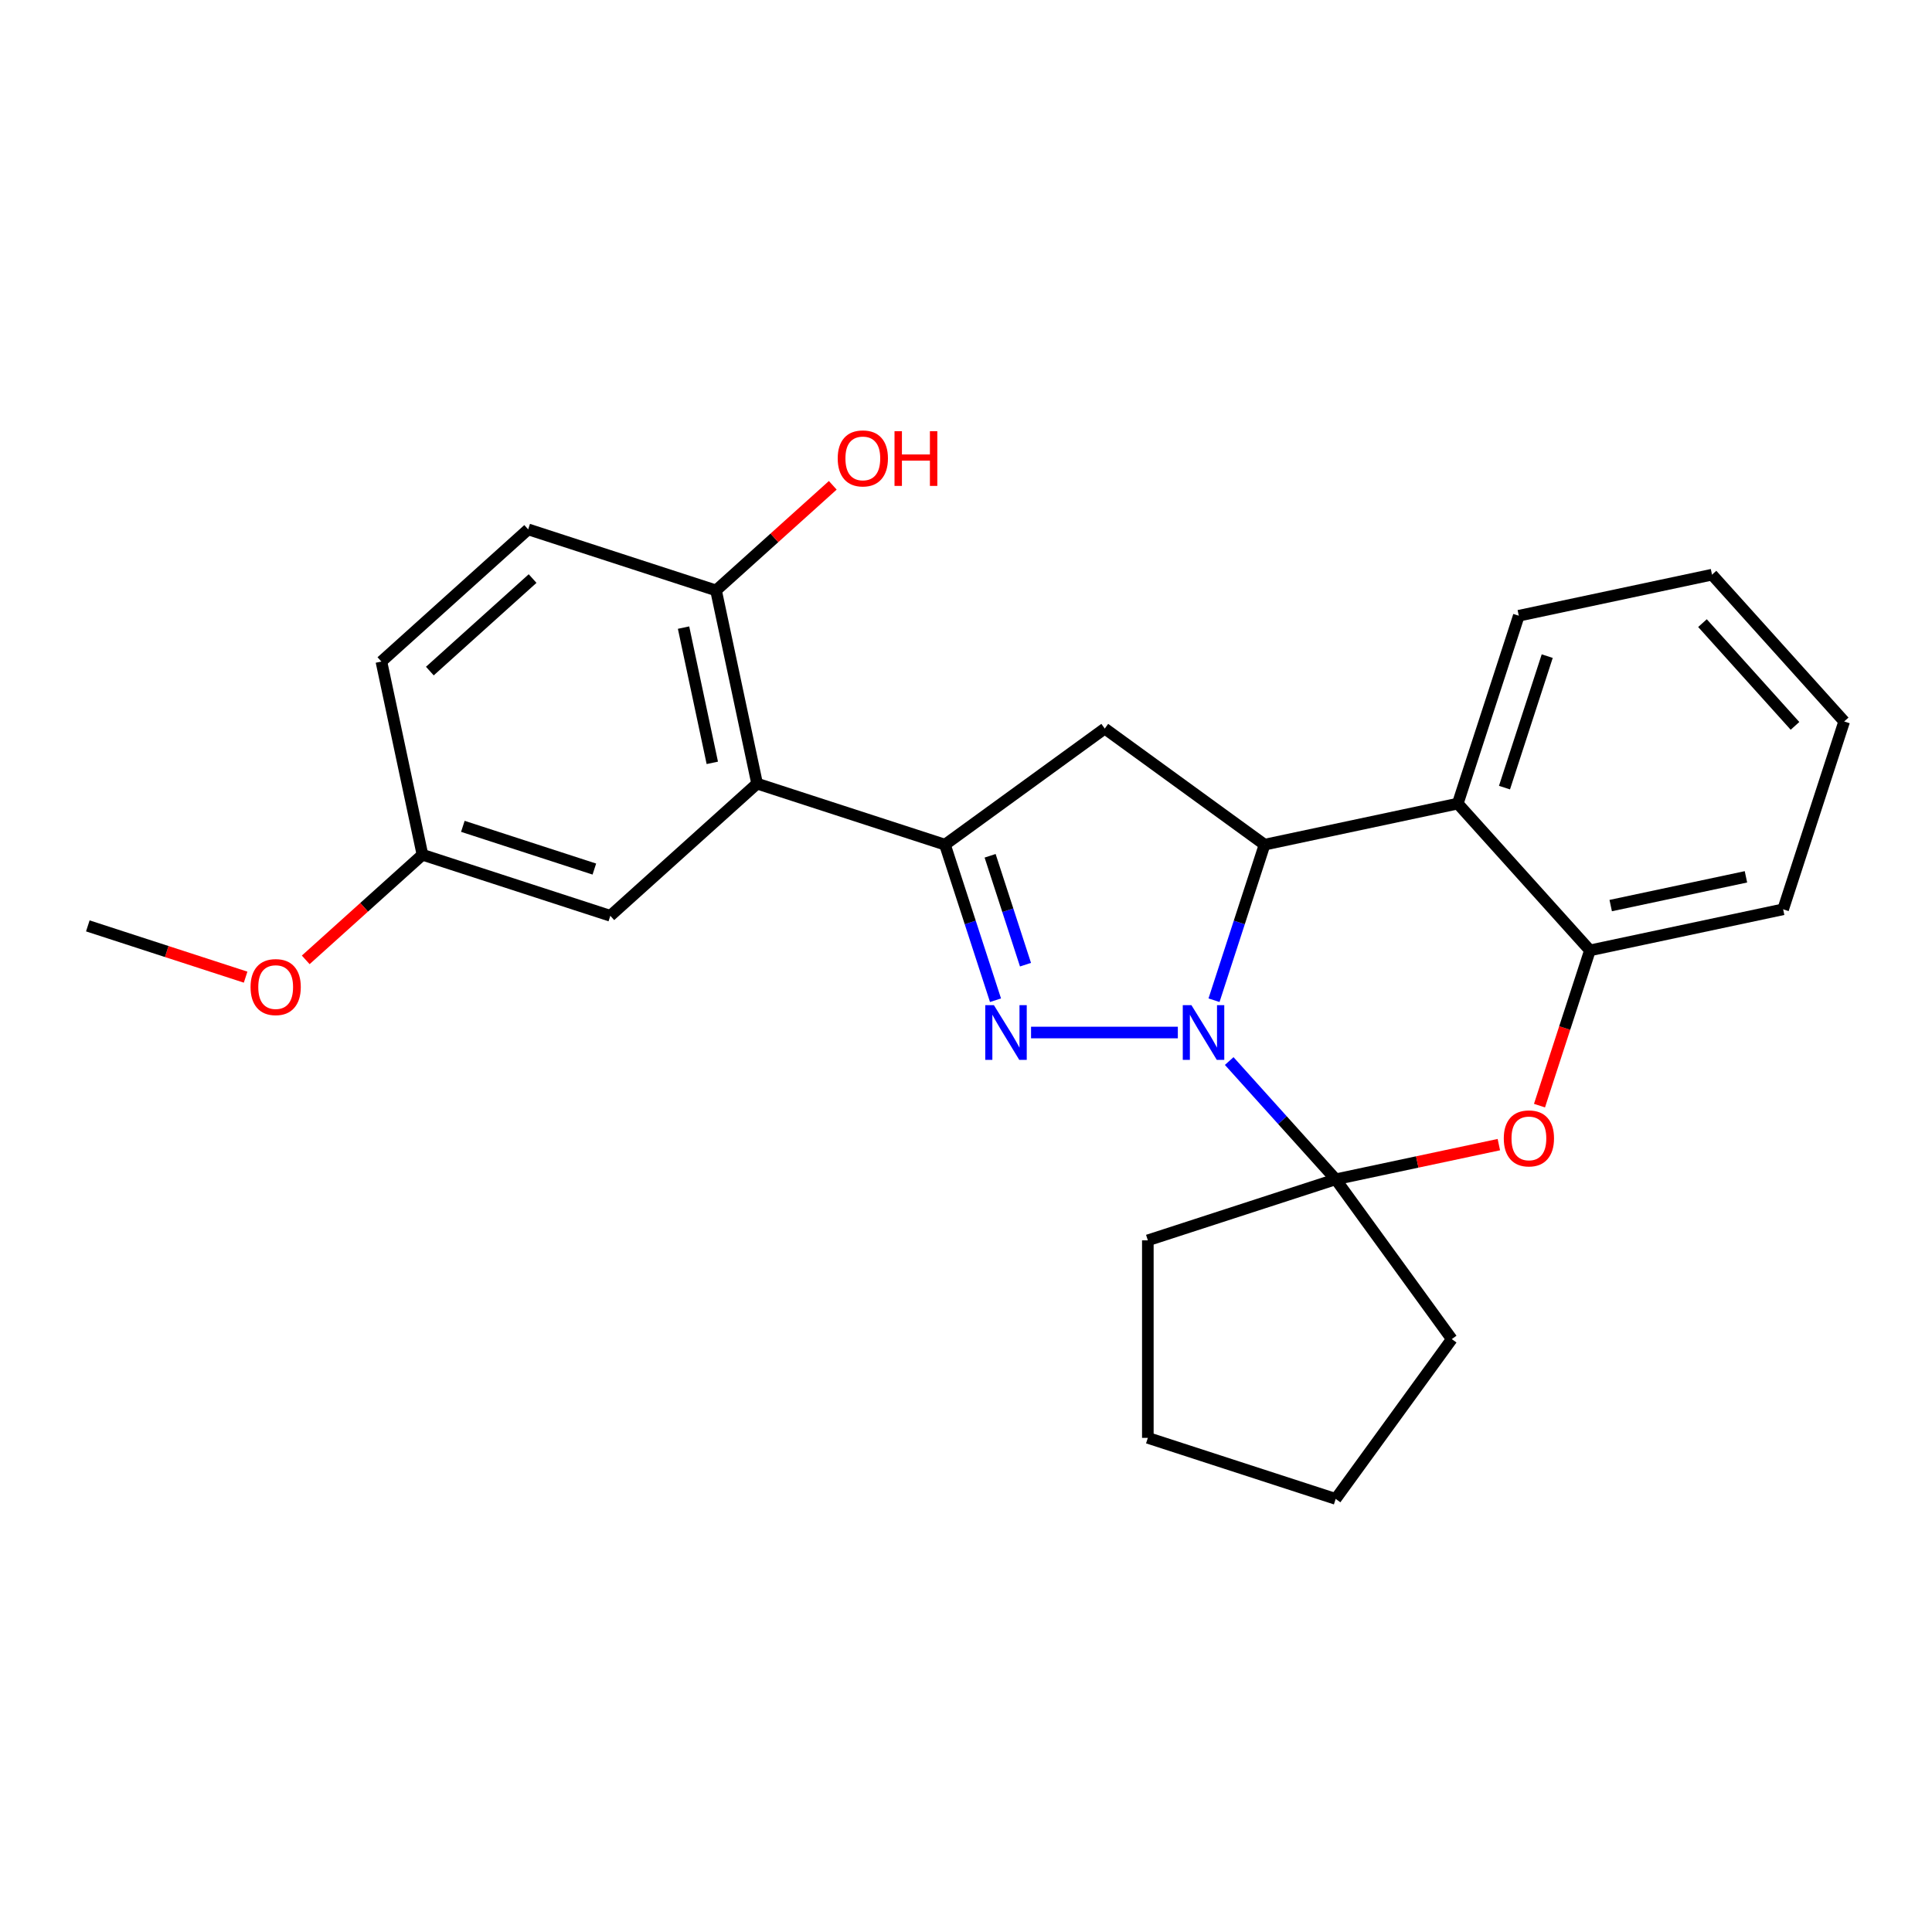 <?xml version='1.0' encoding='iso-8859-1'?>
<svg version='1.1' baseProfile='full'
              xmlns='http://www.w3.org/2000/svg'
                      xmlns:rdkit='http://www.rdkit.org/xml'
                      xmlns:xlink='http://www.w3.org/1999/xlink'
                  xml:space='preserve'
width='1000px' height='1000px' viewBox='0 0 1000 1000'>
<!-- END OF HEADER -->
<rect style='opacity:1.0;fill:#FFFFFF;stroke:none' width='1000' height='1000' x='0' y='0'> </rect>
<path class='bond-0' d='M 609.646,534.429 L 533.668,534.429' style='fill:none;fill-rule:evenodd;stroke:#0000FF;stroke-width:6px;stroke-linecap:butt;stroke-linejoin:miter;stroke-opacity:1' />
<path class='bond-1' d='M 628.373,517.713 L 641.454,477.454' style='fill:none;fill-rule:evenodd;stroke:#0000FF;stroke-width:6px;stroke-linecap:butt;stroke-linejoin:miter;stroke-opacity:1' />
<path class='bond-1' d='M 641.454,477.454 L 654.535,437.195' style='fill:none;fill-rule:evenodd;stroke:#000000;stroke-width:6px;stroke-linecap:butt;stroke-linejoin:miter;stroke-opacity:1' />
<path class='bond-3' d='M 636.238,549.195 L 663.795,579.801' style='fill:none;fill-rule:evenodd;stroke:#0000FF;stroke-width:6px;stroke-linecap:butt;stroke-linejoin:miter;stroke-opacity:1' />
<path class='bond-3' d='M 663.795,579.801 L 691.352,610.406' style='fill:none;fill-rule:evenodd;stroke:#000000;stroke-width:6px;stroke-linecap:butt;stroke-linejoin:miter;stroke-opacity:1' />
<path class='bond-2' d='M 515.273,517.713 L 502.192,477.454' style='fill:none;fill-rule:evenodd;stroke:#0000FF;stroke-width:6px;stroke-linecap:butt;stroke-linejoin:miter;stroke-opacity:1' />
<path class='bond-2' d='M 502.192,477.454 L 489.111,437.195' style='fill:none;fill-rule:evenodd;stroke:#000000;stroke-width:6px;stroke-linecap:butt;stroke-linejoin:miter;stroke-opacity:1' />
<path class='bond-2' d='M 530.795,499.317 L 521.638,471.135' style='fill:none;fill-rule:evenodd;stroke:#0000FF;stroke-width:6px;stroke-linecap:butt;stroke-linejoin:miter;stroke-opacity:1' />
<path class='bond-2' d='M 521.638,471.135 L 512.482,442.954' style='fill:none;fill-rule:evenodd;stroke:#000000;stroke-width:6px;stroke-linecap:butt;stroke-linejoin:miter;stroke-opacity:1' />
<path class='bond-4' d='M 654.535,437.195 L 571.823,377.101' style='fill:none;fill-rule:evenodd;stroke:#000000;stroke-width:6px;stroke-linecap:butt;stroke-linejoin:miter;stroke-opacity:1' />
<path class='bond-6' d='M 654.535,437.195 L 754.538,415.939' style='fill:none;fill-rule:evenodd;stroke:#000000;stroke-width:6px;stroke-linecap:butt;stroke-linejoin:miter;stroke-opacity:1' />
<path class='bond-7' d='M 489.111,437.195 L 391.877,405.602' style='fill:none;fill-rule:evenodd;stroke:#000000;stroke-width:6px;stroke-linecap:butt;stroke-linejoin:miter;stroke-opacity:1' />
<path class='bond-25' d='M 489.111,437.195 L 571.823,377.101' style='fill:none;fill-rule:evenodd;stroke:#000000;stroke-width:6px;stroke-linecap:butt;stroke-linejoin:miter;stroke-opacity:1' />
<path class='bond-5' d='M 691.352,610.406 L 733.576,601.431' style='fill:none;fill-rule:evenodd;stroke:#000000;stroke-width:6px;stroke-linecap:butt;stroke-linejoin:miter;stroke-opacity:1' />
<path class='bond-5' d='M 733.576,601.431 L 775.8,592.456' style='fill:none;fill-rule:evenodd;stroke:#FF0000;stroke-width:6px;stroke-linecap:butt;stroke-linejoin:miter;stroke-opacity:1' />
<path class='bond-13' d='M 691.352,610.406 L 751.446,693.118' style='fill:none;fill-rule:evenodd;stroke:#000000;stroke-width:6px;stroke-linecap:butt;stroke-linejoin:miter;stroke-opacity:1' />
<path class='bond-14' d='M 691.352,610.406 L 594.118,641.999' style='fill:none;fill-rule:evenodd;stroke:#000000;stroke-width:6px;stroke-linecap:butt;stroke-linejoin:miter;stroke-opacity:1' />
<path class='bond-8' d='M 796.839,572.274 L 809.894,532.095' style='fill:none;fill-rule:evenodd;stroke:#FF0000;stroke-width:6px;stroke-linecap:butt;stroke-linejoin:miter;stroke-opacity:1' />
<path class='bond-8' d='M 809.894,532.095 L 822.949,491.916' style='fill:none;fill-rule:evenodd;stroke:#000000;stroke-width:6px;stroke-linecap:butt;stroke-linejoin:miter;stroke-opacity:1' />
<path class='bond-17' d='M 754.538,415.939 L 786.132,318.705' style='fill:none;fill-rule:evenodd;stroke:#000000;stroke-width:6px;stroke-linecap:butt;stroke-linejoin:miter;stroke-opacity:1' />
<path class='bond-17' d='M 778.724,407.672 L 800.839,339.608' style='fill:none;fill-rule:evenodd;stroke:#000000;stroke-width:6px;stroke-linecap:butt;stroke-linejoin:miter;stroke-opacity:1' />
<path class='bond-27' d='M 754.538,415.939 L 822.949,491.916' style='fill:none;fill-rule:evenodd;stroke:#000000;stroke-width:6px;stroke-linecap:butt;stroke-linejoin:miter;stroke-opacity:1' />
<path class='bond-9' d='M 391.877,405.602 L 370.621,305.598' style='fill:none;fill-rule:evenodd;stroke:#000000;stroke-width:6px;stroke-linecap:butt;stroke-linejoin:miter;stroke-opacity:1' />
<path class='bond-9' d='M 368.688,394.853 L 353.808,324.85' style='fill:none;fill-rule:evenodd;stroke:#000000;stroke-width:6px;stroke-linecap:butt;stroke-linejoin:miter;stroke-opacity:1' />
<path class='bond-10' d='M 391.877,405.602 L 315.9,474.012' style='fill:none;fill-rule:evenodd;stroke:#000000;stroke-width:6px;stroke-linecap:butt;stroke-linejoin:miter;stroke-opacity:1' />
<path class='bond-19' d='M 822.949,491.916 L 922.952,470.66' style='fill:none;fill-rule:evenodd;stroke:#000000;stroke-width:6px;stroke-linecap:butt;stroke-linejoin:miter;stroke-opacity:1' />
<path class='bond-19' d='M 833.698,468.727 L 903.7,453.847' style='fill:none;fill-rule:evenodd;stroke:#000000;stroke-width:6px;stroke-linecap:butt;stroke-linejoin:miter;stroke-opacity:1' />
<path class='bond-11' d='M 370.621,305.598 L 273.387,274.005' style='fill:none;fill-rule:evenodd;stroke:#000000;stroke-width:6px;stroke-linecap:butt;stroke-linejoin:miter;stroke-opacity:1' />
<path class='bond-16' d='M 370.621,305.598 L 400.831,278.396' style='fill:none;fill-rule:evenodd;stroke:#000000;stroke-width:6px;stroke-linecap:butt;stroke-linejoin:miter;stroke-opacity:1' />
<path class='bond-16' d='M 400.831,278.396 L 431.042,251.195' style='fill:none;fill-rule:evenodd;stroke:#FF0000;stroke-width:6px;stroke-linecap:butt;stroke-linejoin:miter;stroke-opacity:1' />
<path class='bond-12' d='M 315.9,474.012 L 218.666,442.419' style='fill:none;fill-rule:evenodd;stroke:#000000;stroke-width:6px;stroke-linecap:butt;stroke-linejoin:miter;stroke-opacity:1' />
<path class='bond-12' d='M 307.633,449.826 L 239.569,427.711' style='fill:none;fill-rule:evenodd;stroke:#000000;stroke-width:6px;stroke-linecap:butt;stroke-linejoin:miter;stroke-opacity:1' />
<path class='bond-29' d='M 273.387,274.005 L 197.409,342.415' style='fill:none;fill-rule:evenodd;stroke:#000000;stroke-width:6px;stroke-linecap:butt;stroke-linejoin:miter;stroke-opacity:1' />
<path class='bond-29' d='M 275.672,299.462 L 222.488,347.349' style='fill:none;fill-rule:evenodd;stroke:#000000;stroke-width:6px;stroke-linecap:butt;stroke-linejoin:miter;stroke-opacity:1' />
<path class='bond-15' d='M 218.666,442.419 L 197.409,342.415' style='fill:none;fill-rule:evenodd;stroke:#000000;stroke-width:6px;stroke-linecap:butt;stroke-linejoin:miter;stroke-opacity:1' />
<path class='bond-18' d='M 218.666,442.419 L 188.455,469.621' style='fill:none;fill-rule:evenodd;stroke:#000000;stroke-width:6px;stroke-linecap:butt;stroke-linejoin:miter;stroke-opacity:1' />
<path class='bond-18' d='M 188.455,469.621 L 158.244,496.823' style='fill:none;fill-rule:evenodd;stroke:#FF0000;stroke-width:6px;stroke-linecap:butt;stroke-linejoin:miter;stroke-opacity:1' />
<path class='bond-22' d='M 751.446,693.118 L 691.352,775.83' style='fill:none;fill-rule:evenodd;stroke:#000000;stroke-width:6px;stroke-linecap:butt;stroke-linejoin:miter;stroke-opacity:1' />
<path class='bond-21' d='M 594.118,641.999 L 594.118,744.237' style='fill:none;fill-rule:evenodd;stroke:#000000;stroke-width:6px;stroke-linecap:butt;stroke-linejoin:miter;stroke-opacity:1' />
<path class='bond-23' d='M 786.132,318.705 L 886.135,297.448' style='fill:none;fill-rule:evenodd;stroke:#000000;stroke-width:6px;stroke-linecap:butt;stroke-linejoin:miter;stroke-opacity:1' />
<path class='bond-20' d='M 127.132,505.775 L 86.293,492.506' style='fill:none;fill-rule:evenodd;stroke:#FF0000;stroke-width:6px;stroke-linecap:butt;stroke-linejoin:miter;stroke-opacity:1' />
<path class='bond-20' d='M 86.293,492.506 L 45.455,479.236' style='fill:none;fill-rule:evenodd;stroke:#000000;stroke-width:6px;stroke-linecap:butt;stroke-linejoin:miter;stroke-opacity:1' />
<path class='bond-24' d='M 922.952,470.66 L 954.545,373.426' style='fill:none;fill-rule:evenodd;stroke:#000000;stroke-width:6px;stroke-linecap:butt;stroke-linejoin:miter;stroke-opacity:1' />
<path class='bond-26' d='M 594.118,744.237 L 691.352,775.83' style='fill:none;fill-rule:evenodd;stroke:#000000;stroke-width:6px;stroke-linecap:butt;stroke-linejoin:miter;stroke-opacity:1' />
<path class='bond-28' d='M 886.135,297.448 L 954.545,373.426' style='fill:none;fill-rule:evenodd;stroke:#000000;stroke-width:6px;stroke-linecap:butt;stroke-linejoin:miter;stroke-opacity:1' />
<path class='bond-28' d='M 881.201,322.527 L 929.088,375.711' style='fill:none;fill-rule:evenodd;stroke:#000000;stroke-width:6px;stroke-linecap:butt;stroke-linejoin:miter;stroke-opacity:1' />
<path  class='atom-0' d='M 616.682 520.269
L 625.962 535.269
Q 626.882 536.749, 628.362 539.429
Q 629.842 542.109, 629.922 542.269
L 629.922 520.269
L 633.682 520.269
L 633.682 548.589
L 629.802 548.589
L 619.842 532.189
Q 618.682 530.269, 617.442 528.069
Q 616.242 525.869, 615.882 525.189
L 615.882 548.589
L 612.202 548.589
L 612.202 520.269
L 616.682 520.269
' fill='#0000FF'/>
<path  class='atom-1' d='M 514.444 520.269
L 523.724 535.269
Q 524.644 536.749, 526.124 539.429
Q 527.604 542.109, 527.684 542.269
L 527.684 520.269
L 531.444 520.269
L 531.444 548.589
L 527.564 548.589
L 517.604 532.189
Q 516.444 530.269, 515.204 528.069
Q 514.004 525.869, 513.644 525.189
L 513.644 548.589
L 509.964 548.589
L 509.964 520.269
L 514.444 520.269
' fill='#0000FF'/>
<path  class='atom-6' d='M 778.356 589.23
Q 778.356 582.43, 781.716 578.63
Q 785.076 574.83, 791.356 574.83
Q 797.636 574.83, 800.996 578.63
Q 804.356 582.43, 804.356 589.23
Q 804.356 596.11, 800.956 600.03
Q 797.556 603.91, 791.356 603.91
Q 785.116 603.91, 781.716 600.03
Q 778.356 596.15, 778.356 589.23
M 791.356 600.71
Q 795.676 600.71, 797.996 597.83
Q 800.356 594.91, 800.356 589.23
Q 800.356 583.67, 797.996 580.87
Q 795.676 578.03, 791.356 578.03
Q 787.036 578.03, 784.676 580.83
Q 782.356 583.63, 782.356 589.23
Q 782.356 594.95, 784.676 597.83
Q 787.036 600.71, 791.356 600.71
' fill='#FF0000'/>
<path  class='atom-17' d='M 433.598 237.268
Q 433.598 230.468, 436.958 226.668
Q 440.318 222.868, 446.598 222.868
Q 452.878 222.868, 456.238 226.668
Q 459.598 230.468, 459.598 237.268
Q 459.598 244.148, 456.198 248.068
Q 452.798 251.948, 446.598 251.948
Q 440.358 251.948, 436.958 248.068
Q 433.598 244.188, 433.598 237.268
M 446.598 248.748
Q 450.918 248.748, 453.238 245.868
Q 455.598 242.948, 455.598 237.268
Q 455.598 231.708, 453.238 228.908
Q 450.918 226.068, 446.598 226.068
Q 442.278 226.068, 439.918 228.868
Q 437.598 231.668, 437.598 237.268
Q 437.598 242.988, 439.918 245.868
Q 442.278 248.748, 446.598 248.748
' fill='#FF0000'/>
<path  class='atom-17' d='M 462.998 223.188
L 466.838 223.188
L 466.838 235.228
L 481.318 235.228
L 481.318 223.188
L 485.158 223.188
L 485.158 251.508
L 481.318 251.508
L 481.318 238.428
L 466.838 238.428
L 466.838 251.508
L 462.998 251.508
L 462.998 223.188
' fill='#FF0000'/>
<path  class='atom-19' d='M 129.688 510.909
Q 129.688 504.109, 133.048 500.309
Q 136.408 496.509, 142.688 496.509
Q 148.968 496.509, 152.328 500.309
Q 155.688 504.109, 155.688 510.909
Q 155.688 517.789, 152.288 521.709
Q 148.888 525.589, 142.688 525.589
Q 136.448 525.589, 133.048 521.709
Q 129.688 517.829, 129.688 510.909
M 142.688 522.389
Q 147.008 522.389, 149.328 519.509
Q 151.688 516.589, 151.688 510.909
Q 151.688 505.349, 149.328 502.549
Q 147.008 499.709, 142.688 499.709
Q 138.368 499.709, 136.008 502.509
Q 133.688 505.309, 133.688 510.909
Q 133.688 516.629, 136.008 519.509
Q 138.368 522.389, 142.688 522.389
' fill='#FF0000'/>
</svg>
